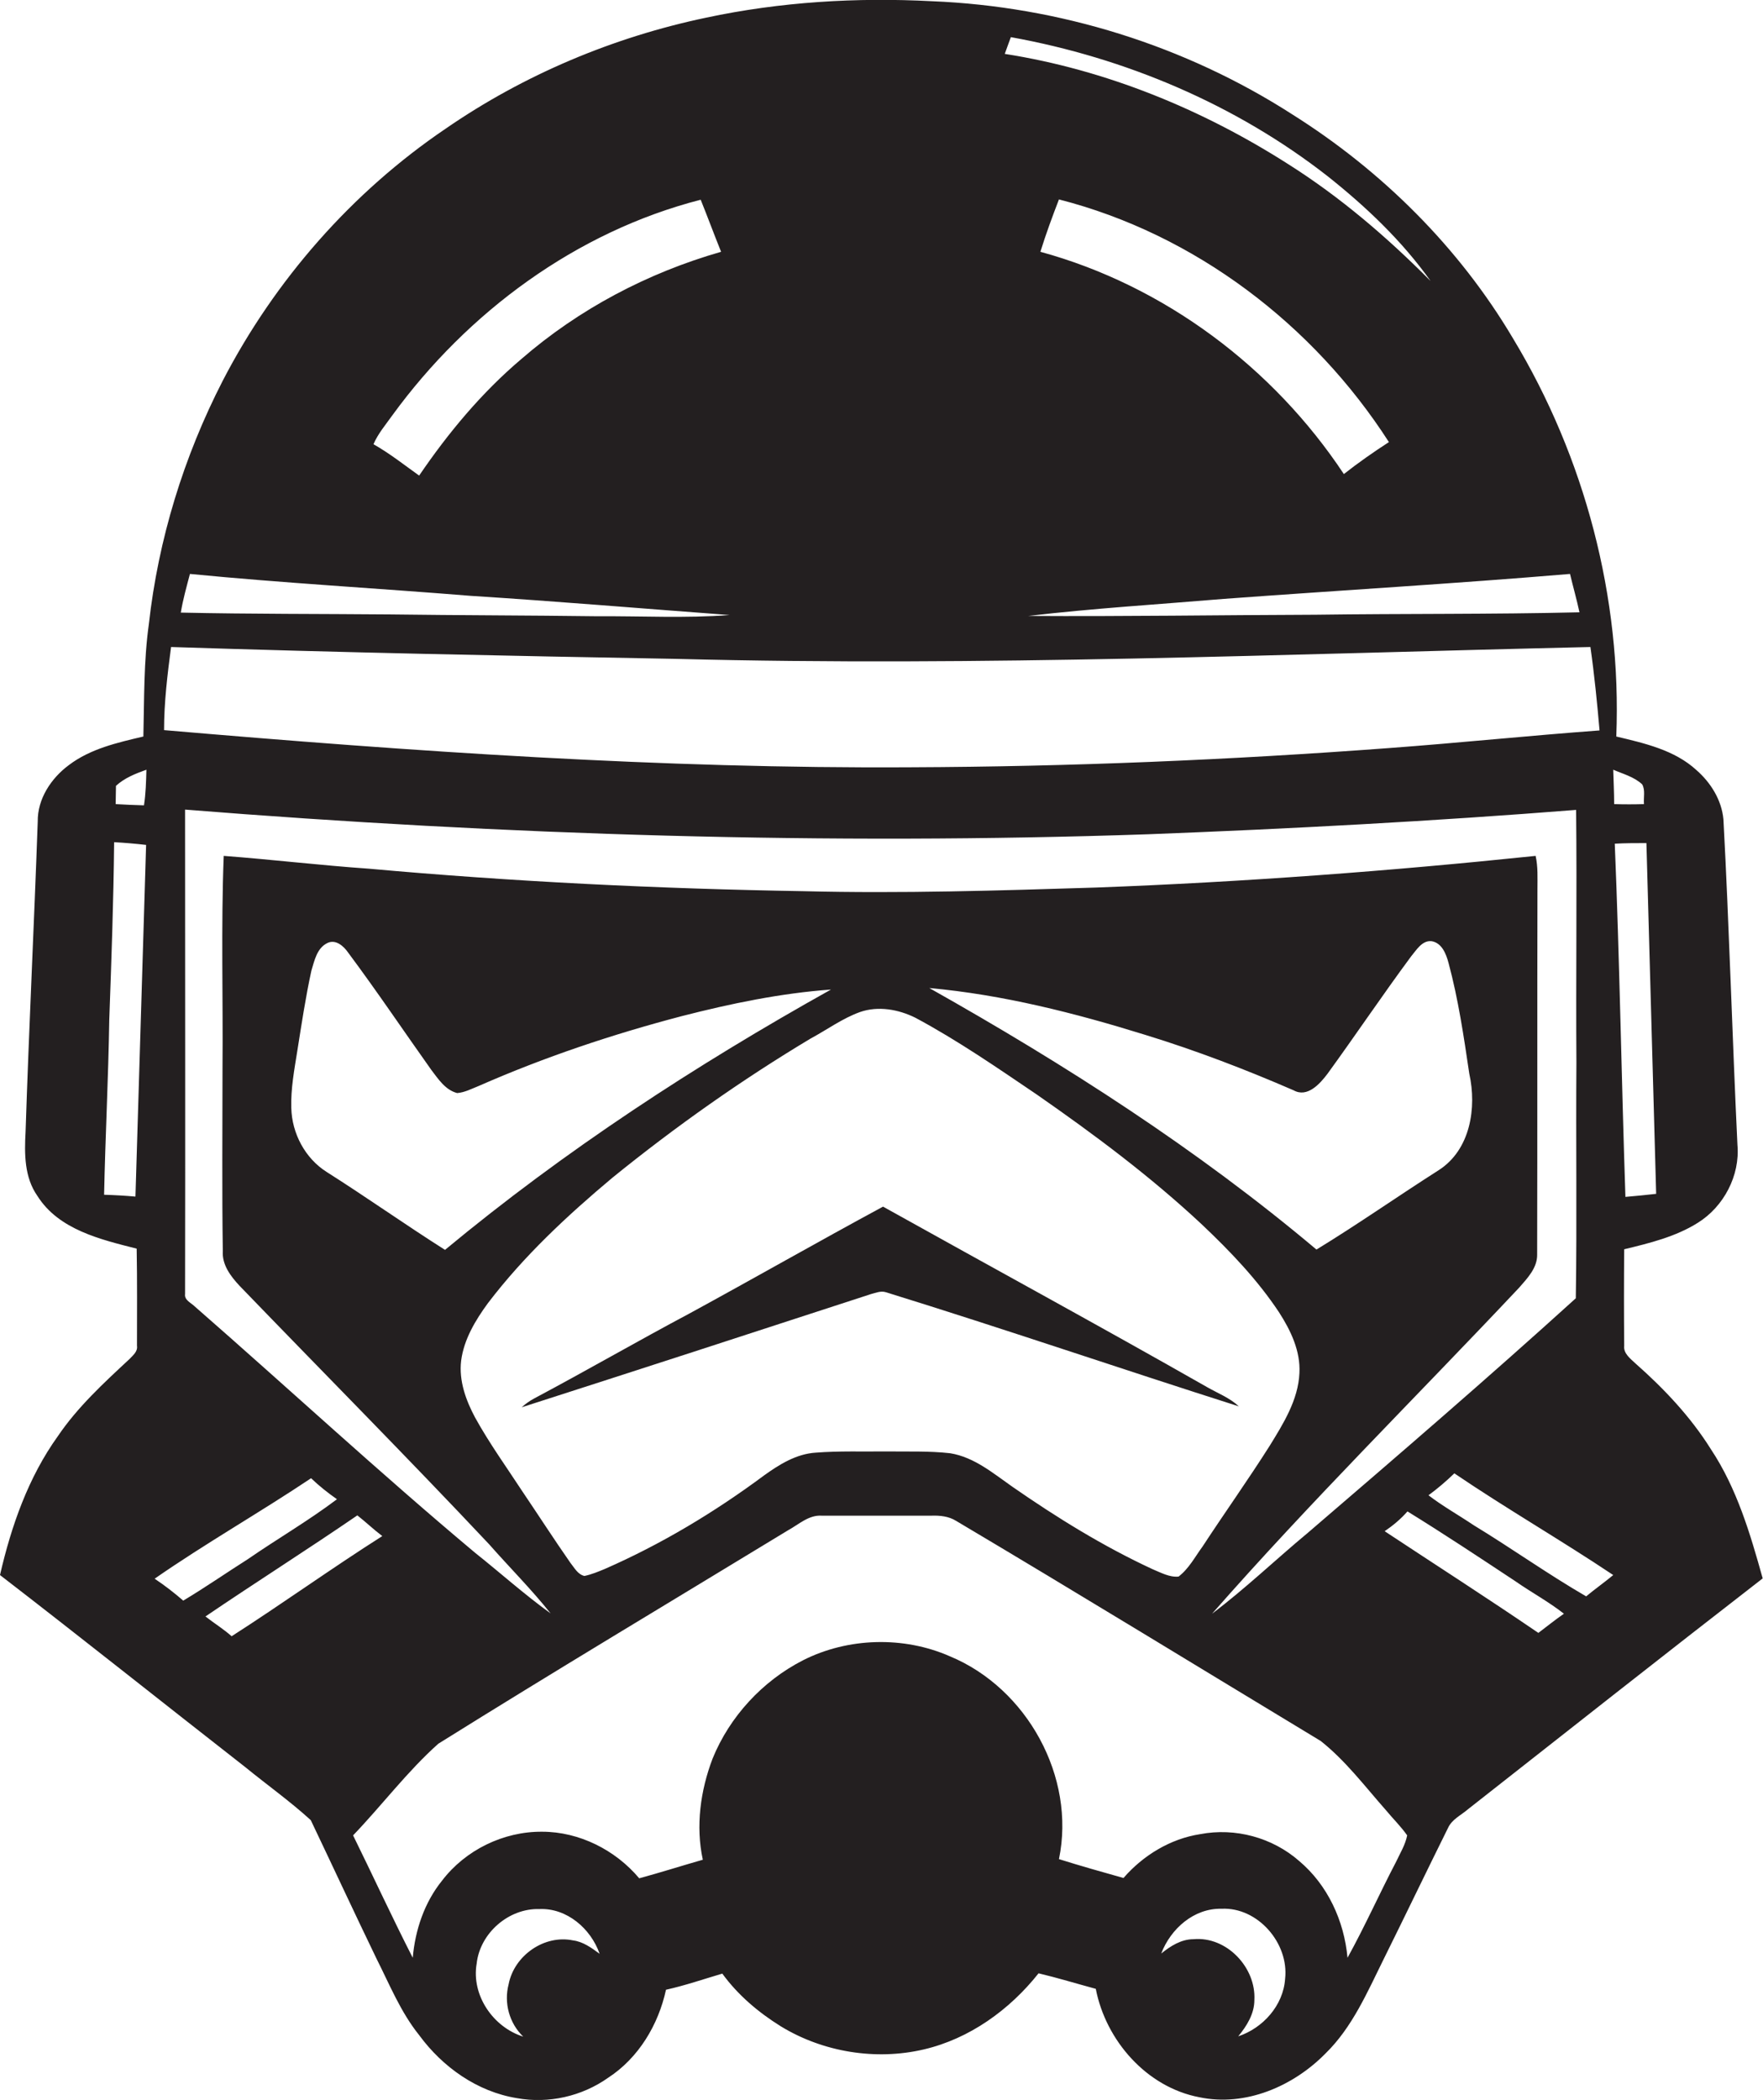 <?xml version="1.0" encoding="utf-8"?>
<!-- Generator: Adobe Illustrator 19.2.0, SVG Export Plug-In . SVG Version: 6.00 Build 0)  -->
<svg version="1.1" id="Layer_1" xmlns="http://www.w3.org/2000/svg" xmlns:xlink="http://www.w3.org/1999/xlink" x="0px" y="0px"
	 viewBox="0 0 579.2 689.7" enable-background="new 0 0 579.2 689.7" xml:space="preserve">
<g>
	<path fill="#231F20" d="M562.1,476c-6.7-10.7-15.4-19.9-24.8-28.2c-1.7-1.6-4-3.3-3.7-5.8c-0.1-10.6-0.1-21.2,0-31.7
		c8.3-2,16.9-4.1,24.2-8.7c8.5-5.3,13.9-15.5,13-25.6c-1.7-35.6-2.7-71.3-4.6-106.9c-0.6-6.4-4.2-12.1-8.9-16.2
		c-7.2-6.6-17.1-8.8-26.3-11c1.8-45.6-10.3-91.6-33.9-130.7c-17.7-29.9-43.1-55.1-72.5-73.6C389.3,14.9,348,2.1,306.2,0.4
		c-24.8-1.3-49.8,0.2-74.2,5.4c-30.5,6.4-59.8,18.7-85.5,36.4C115.6,63.1,90.3,92,73.2,125C60.4,149.9,52,177.1,48.9,205
		c-1.7,12.2-1.5,24.6-1.8,36.9c-8.5,2-17.4,4-24.5,9.4c-5.8,4.3-10.3,11.1-10.2,18.5c-1.2,34-2.9,68-4,102C8,379,8,386.7,12.3,392.8
		c7,11.1,20.8,14.3,32.6,17.3c0.2,10.6,0.1,21.2,0.1,31.9c0.3,1.9-1.3,3.1-2.4,4.3c-8.5,7.9-17.1,15.8-23.6,25.4
		c-9.7,13.5-15.3,29.5-19,45.6c27,20.8,53.7,42.1,80.6,63.1c7.1,5.8,14.7,11.2,21.5,17.4c7.2,15.1,14.3,30.4,21.6,45.5
		c4.3,8.5,7.9,17.5,14,25.1c7.7,10.5,19.1,18.6,32.1,20.7c10.4,1.9,21.4-0.6,30-6.7c10-6.5,16.5-17.4,19-28.9
		c6.3-1.4,12.4-3.5,18.5-5.3c5.1,7,11.8,12.7,19.2,17.3c13.9,8.5,31.2,11.3,47,7.6c15-3.5,28.2-13,37.7-25
		c6.3,1.5,12.5,3.4,18.8,5.1c3.3,17,16.7,32.3,34,35.6c15.2,3.2,30.9-3.6,41.5-14.4c8.8-8.6,13.7-20.1,19.1-31
		c7.1-14.3,14-28.7,21.1-43c1.3-2.9,4.3-4.2,6.6-6.2c32.2-25.3,64.4-50.7,96.8-75.8C575,503.7,570.6,488.8,562.1,476z M44.5,393
		c-3.4-0.3-6.9-0.5-10.3-0.6c0.4-19.2,1.4-38.3,1.7-57.5c0.7-19.4,1.4-38.8,1.6-58.3c3.5,0.2,7,0.5,10.5,0.9
		C46.8,316,45.7,354.5,44.5,393z M47.3,264.5c-3.1-0.1-6.2-0.2-9.3-0.4c0-2,0.1-4,0.1-6c2.8-2.6,6.4-4,10-5.3
		C48,256.7,47.9,260.6,47.3,264.5z M515.8,188.5c1,4.2,2.2,8.4,3.1,12.6c-28.9,0.7-57.8,0.4-86.7,0.8c-31.5,0.1-62.9,0.6-94.4,0.4
		c21.3-2.5,42.8-3.8,64.2-5.6C439.9,193.9,477.9,191.7,515.8,188.5z M341.8,82.7c1.8-5.8,3.9-11.5,6.1-17.2
		c44.6,11.4,83.6,41.1,108.4,79.7c-5.1,3.3-10.1,6.8-14.8,10.5C418.3,120.7,382.5,93.8,341.8,82.7z M332.1,12.2
		C369.7,19,406,34.3,436.2,57.9c12.6,10,24.4,21.2,33.8,34.4c-14.3-14.4-29.7-27.6-46.8-38.4c-28.2-18-59.9-31-93.1-36.2
		C330.8,15.8,331.4,14,332.1,12.2z M128.9,136.4c24.7-33.9,60.4-60.3,101.3-70.8c2.3,5.7,4.4,11.4,6.7,17.1
		c-24.1,6.9-46.7,18.8-65.6,35.2c-13,11-24,24.2-33.6,38.3c-4.9-3.5-9.7-7.3-15-10.3C124.2,142.4,126.7,139.5,128.9,136.4z
		 M62.4,188.5c30.7,3,61.5,4.7,92.3,7.2c28.4,1.8,56.7,4.2,85,6.3c-14.5,1.1-29,0.3-43.5,0.4c-22.7-0.3-45.3-0.3-68-0.6
		c-23-0.2-45.9-0.1-68.8-0.6C60.1,196.9,61.3,192.7,62.4,188.5z M56.2,212.5c55.3,1.8,110.6,2.9,166,3.9
		c100.1,2.6,200.2-1.6,300.3-3.9c1.3,9.1,2.2,18.2,3,27.4c-23.1,1.7-46.2,4.1-69.3,5.8c-52.2,3.9-104.6,6.1-157,6.3
		c-81.9,0.5-163.7-5.2-245.3-12.2C53.9,230.7,55,221.6,56.2,212.5z M151.5,446.9c0.9-7,4.7-13.3,8.8-18.9
		c11.8-15.5,26.1-28.8,40.9-41.2c20.6-16.7,42.4-32.1,65.1-45.7c5.4-2.9,10.4-6.6,16.2-8.7c6-2.1,12.7-0.9,18.3,1.9
		c13.8,7.4,26.7,16.3,39.7,25.1c19,13.2,37.5,27,54.4,42.8c9.3,8.8,18.2,18.1,25.3,28.8c3.8,5.9,7.1,12.7,6.7,20
		c-0.4,8.8-5.3,16.6-9.8,23.9c-7.1,11.2-14.8,22-22,33c-2.5,3.4-4.5,7.3-7.9,9.9c-3,0.3-5.8-1.3-8.5-2.4
		c-16.2-7.5-31.4-16.9-46.1-27.1c-6.3-4.4-12.5-9.7-20.4-11c-7-0.8-14.1-0.5-21.1-0.6c-7.7,0.1-15.4-0.2-23.1,0.4
		c-6.4,0.4-12,3.9-17,7.5c-16.3,12.1-33.8,22.6-52.3,30.7c-2.2,0.9-4.3,1.8-6.7,2.3c-2.2-0.5-3.3-2.7-4.6-4.3
		c-5.3-7.6-10.4-15.5-15.6-23.2c-5.3-8.1-11-16-15.7-24.5C153.1,460,150.7,453.5,151.5,446.9z M146.2,410.5
		c-13.1-8.3-25.8-17.3-38.9-25.6c-7.1-4.5-11.4-12.7-11.6-21c-0.2-6.3,1-12.6,2-18.9c1.4-8.8,2.7-17.5,4.6-26.2c1-3.3,1.8-7.3,5.1-9
		c2.8-1.5,5.5,0.9,7,3.1c9.4,12.6,18.2,25.7,27.3,38.5c2.3,3,4.6,6.6,8.5,7.6c2.5-0.2,4.7-1.4,7-2.3c21.6-9.5,44-17,66.9-23
		c16-4.1,32.4-7.5,48.9-8.7C228.4,349.9,185.5,377.9,146.2,410.5z M305.3,324.5c24.2,2.2,47.8,8.2,71,15.4
		c16.6,5.1,32.8,11.3,48.7,18.2c4.5,2.5,8.6-2.1,11.1-5.4c9.3-12.8,18.1-25.9,27.5-38.6c1.7-2,3.5-5.2,6.6-5
		c3.5,0.5,4.9,4.2,5.7,7.2c3.2,11.9,5,24.1,6.8,36.3c2.5,11.2,0.4,25-10,31.7c-13.5,8.6-26.6,17.8-40.2,26.1
		C393.3,377.4,349.9,349.6,305.3,324.5z M499.1,422.9c2.7-3.1,6-6.5,5.9-10.9c0.1-40,0-80,0.1-120c0-3.6,0.2-7.3-0.6-10.9
		c-48,5-96.1,8.6-144.4,10.4c-32,1-64,2-96,1.2c-47.7-0.8-95.4-3.1-143-7.4c-15.9-1.1-31.7-3-47.6-4.2c-0.9,23.3-0.2,46.5-0.4,69.8
		c0,20-0.2,40,0.1,60c-0.3,4.5,2.6,8.3,5.5,11.4c27.3,28.3,55.1,56.3,82,84.9c6.7,7.6,13.9,14.8,20.2,22.7
		c-8.6-6.2-16.5-13.3-24.8-19.9C124.8,483.8,94.8,456,64,429.1c-1.2-1.2-3.5-2.1-3.2-4.1c0.1-53.1,0-106.1,0-159.1
		c105.2,8.4,210.9,11.7,316.4,8.1c46.9-1.8,93.8-4.3,140.6-8c0.3,27.7-0.1,55.3,0.1,83c-0.2,25.8,0.2,51.6-0.2,77.4
		c-28.9,26.2-58.4,51.6-88,77c-10.6,8.8-20.5,18.3-31.5,26.6C430.6,493.1,465.5,458.6,499.1,422.9z M50.8,518.5
		c16.7-11.6,34.5-21.7,51.4-33c2.6,2.5,5.5,4.8,8.5,6.9c-9.4,7.1-19.6,13-29.3,19.7c-7.1,4.5-14,9.3-21.2,13.6
		C57.2,523.1,54.1,520.7,50.8,518.5z M76.1,537.4c-2.7-2.4-5.8-4.3-8.6-6.5c16.5-11.2,33.4-21.9,49.9-33.2c2.8,2.2,5.4,4.7,8.2,6.8
		C108.9,515.1,92.8,526.7,76.1,537.4z M188.3,637.3c-9.5-2-19.4,5-21.2,14.4c-1.6,6.1,0.2,12.8,4.8,17.2c-9.9-3.1-17.1-13.6-15.3-24
		c1.1-10,10.5-18.2,20.6-17.9c9-0.4,16.9,6.4,19.8,14.7C194.3,639.7,191.5,637.7,188.3,637.3z M422.2,649.9
		c-0.6,8.8-7.3,16.2-15.4,18.9c2.8-3.4,5.3-7.4,5.3-11.9c0.6-10.7-9.1-21-20-20c-4.1,0-7.6,2.3-10.6,4.7
		c3.1-8.1,10.7-14.9,19.8-14.7C413.2,626.3,423.5,638.2,422.2,649.9z M458.7,611.4c-5.5,10.5-10.3,21.3-16,31.6
		c-1.1-12.1-6.5-23.9-15.9-31.8c-8.8-7.7-21-11-32.5-8.8c-9.8,1.5-18.8,7-25.2,14.4c-7.1-2-14.2-4-21.2-6.2
		c5.6-27-10.5-56.1-35.8-66.6c-15.2-6.7-33.5-6.2-48.3,1.3c-13.3,6.8-24.1,18.5-29.7,32.3c-4,10.5-5.6,22.2-3.2,33.2
		c-7,2-13.9,4.2-20.9,6.1c-7.8-9.3-19.7-15.3-31.9-15.3c-12.7-0.1-25.2,6-32.9,16.1c-5.8,7.2-8.8,16.2-9.6,25.3
		c-6.8-13.3-13-26.8-19.6-40.2c9.5-9.9,17.8-21,28-30.1c38.1-23.8,76.6-46.8,114.9-70.1c3.5-1.9,6.8-5.1,11.1-4.8c12,0,24,0,36,0
		c2.8-0.1,5.7,0.2,8.1,1.7c40.1,23.8,79.9,48.2,119.8,72.3c8.2,6.5,14.5,14.9,21.4,22.7c2.3,2.8,4.9,5.3,7,8.3
		C461.7,605.9,460,608.6,458.7,611.4z M505.4,536.3c-16.7-11.4-33.7-22.3-50.5-33.4c2.8-1.9,5.3-4,7.5-6.5
		c12,7.4,23.6,15.1,35.4,22.9c5.3,3.7,10.9,6.7,16,10.7C510.9,532,508.2,534.2,505.4,536.3z M521.1,524.3
		c-12.6-7.3-24.5-15.8-37-23.4c-4.9-3.3-10.1-6.2-14.8-9.8c3-2.2,5.8-4.6,8.5-7.2c17.1,11.6,35,21.9,52.2,33.4
		C527.1,519.7,524,521.9,521.1,524.3z M530,252.8c3.2,1.4,6.8,2.3,9.5,4.8c1.1,1.9,0.4,4.3,0.6,6.5c-3.3,0.1-6.5,0.1-9.8,0
		C530.3,260.3,530.1,256.6,530,252.8z M540.9,276.9c1.1,38.4,2.1,76.8,3.2,115.2c-3.4,0.4-6.7,0.7-10.1,1
		c-1.3-38.7-1.9-77.3-3.5-116C534,276.9,537.5,276.9,540.9,276.9z"/>
	<path fill="#231F20" d="M291,424.4c38.8,12,77.3,25.2,116,37.5c-3-2.8-6.9-4.3-10.4-6.3c-35.3-20.1-71-39.5-106.5-59.3
		c-21.3,11.5-42.3,23.5-63.6,35.1c-17.1,9.1-33.9,18.8-51,27.9c-1.5,0.8-2.9,1.8-4.1,2.9c38.3-12.3,76.5-24.7,114.8-37.2
		C287.7,424.6,289.4,423.9,291,424.4z"/>
</g>
</svg>
